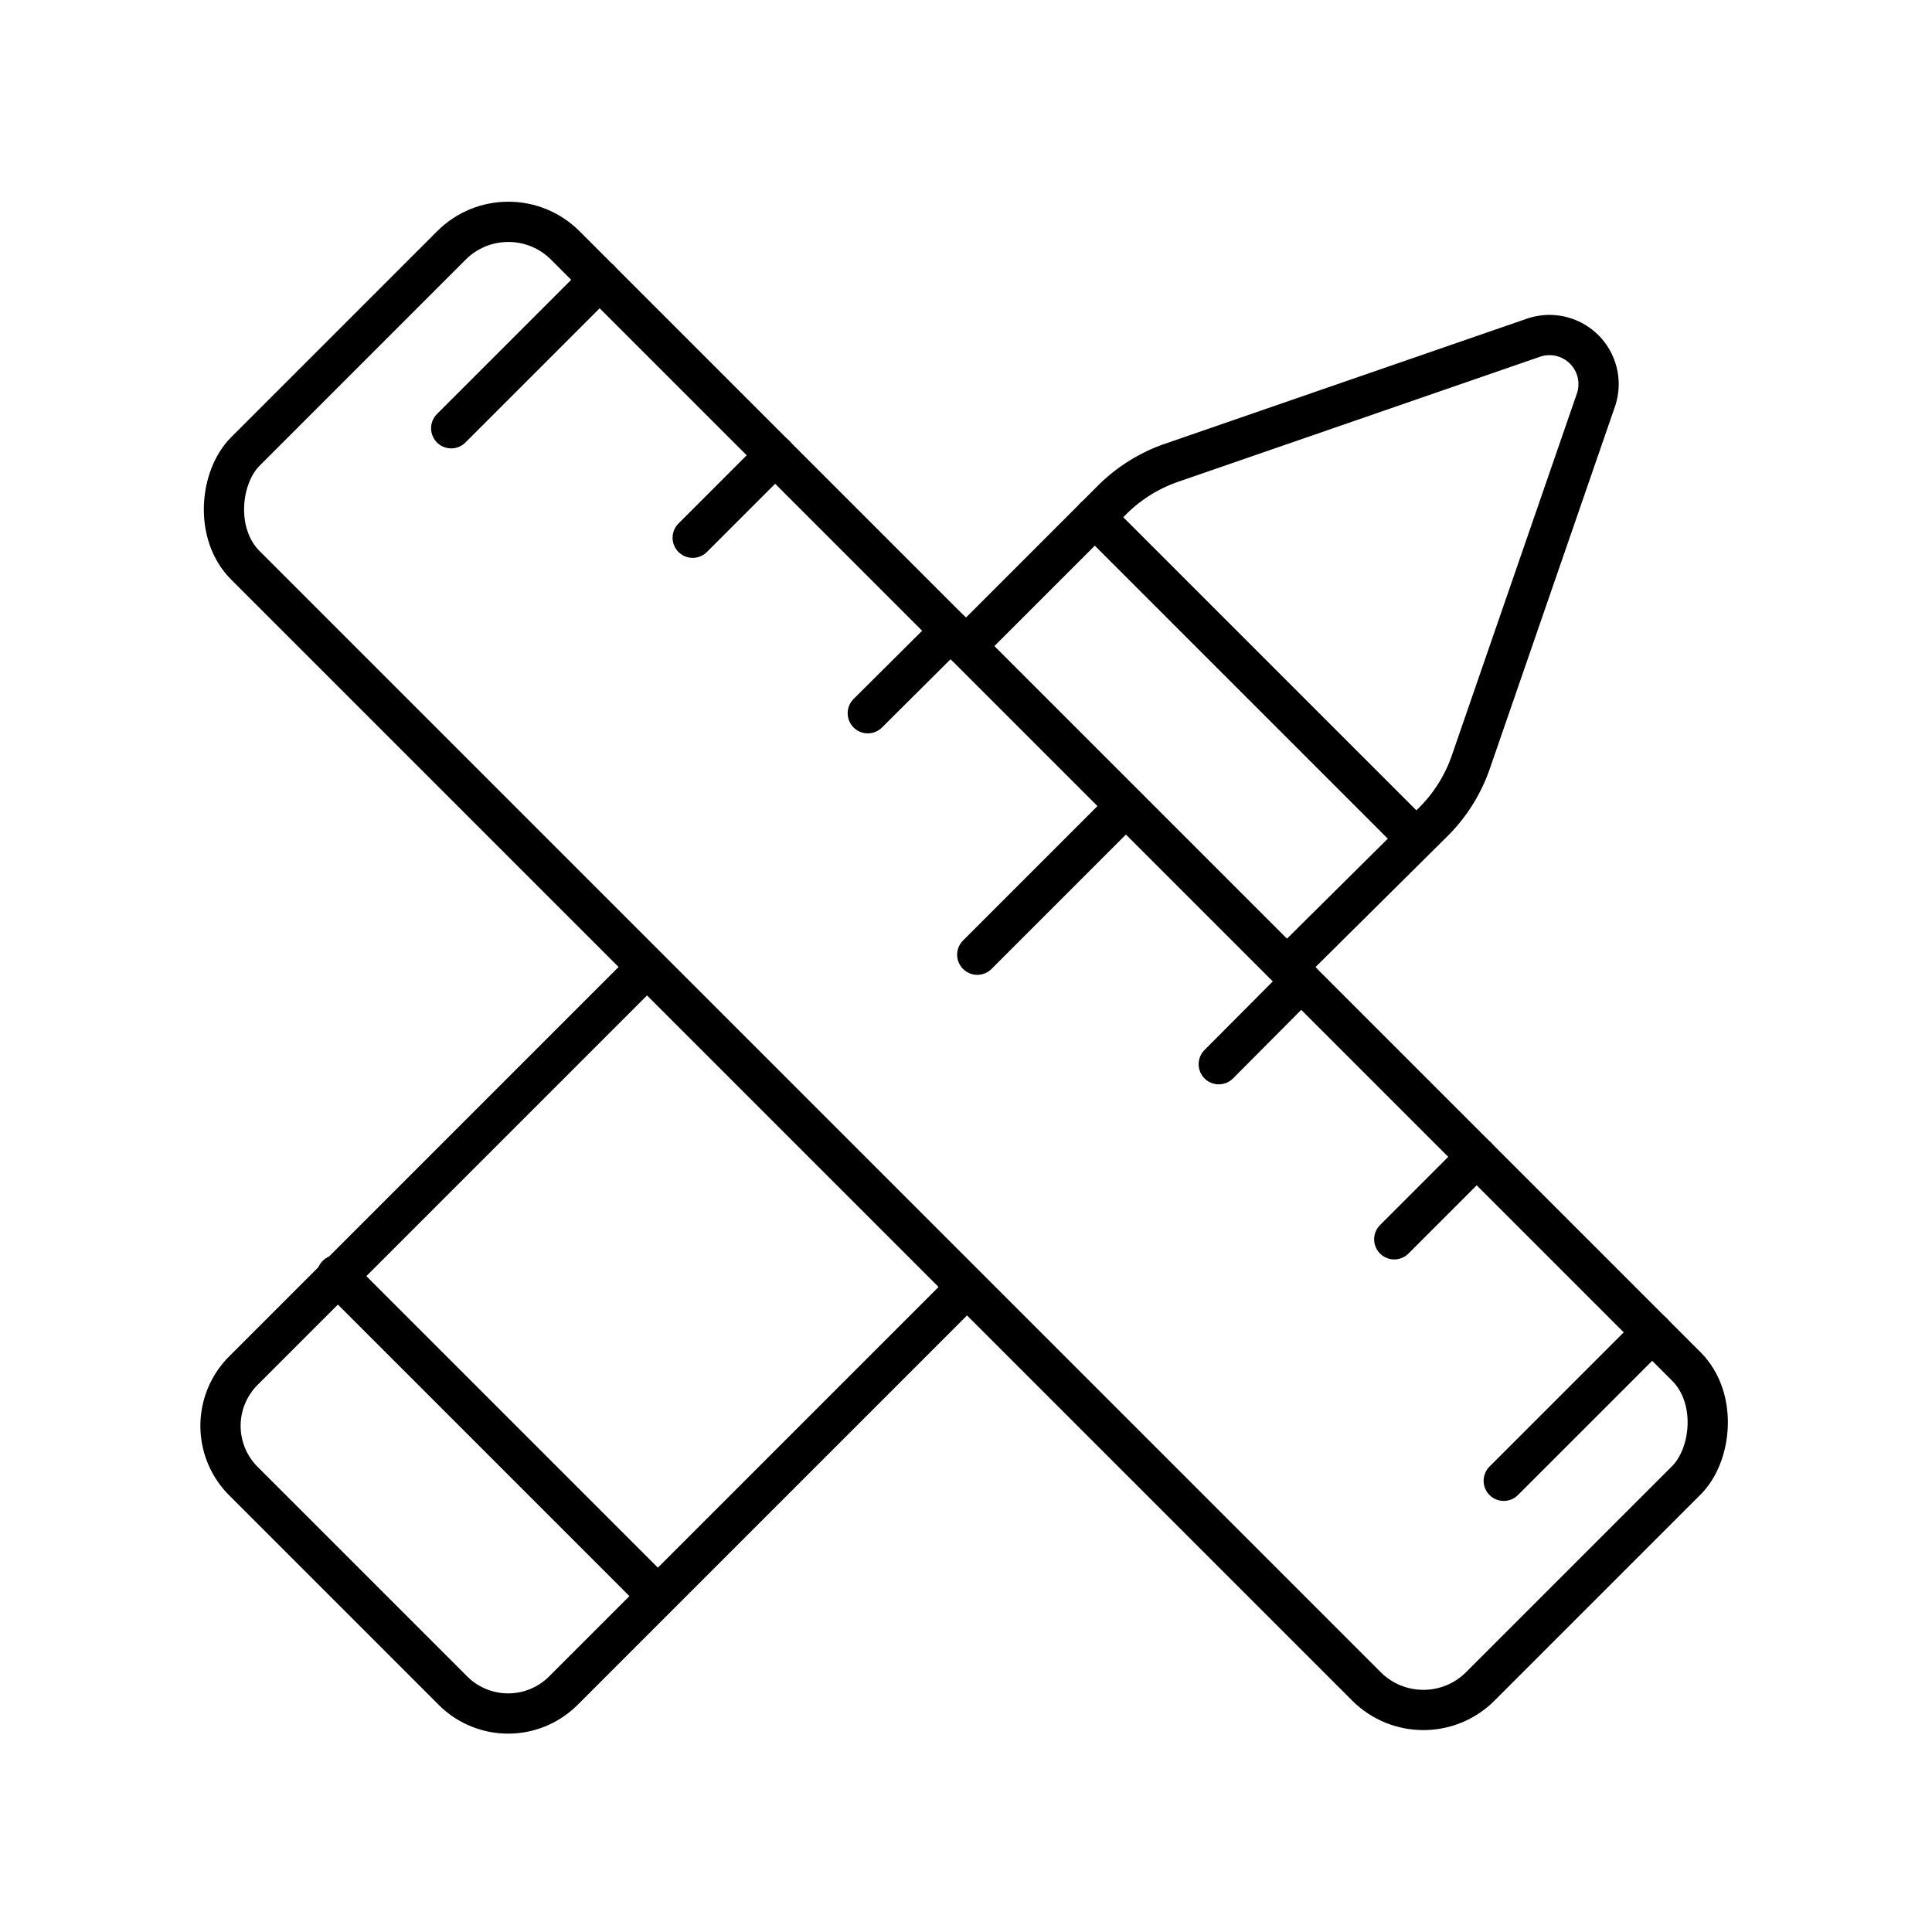 <?xml version="1.0" encoding="UTF-8"?>
<!-- Uploaded to: SVG Repo, www.svgrepo.com, Generator: SVG Repo Mixer Tools -->
<svg xmlns="http://www.w3.org/2000/svg" width="800px" height="800px" viewBox="0 0 48 48" id="Layer_2" data-name="Layer 2">
  <defs>
    <style>.cls-1{fill:none;stroke:#000000;stroke-linecap:round;stroke-linejoin:round;}</style>
  </defs>
  <rect class="cls-1" x="2.3" y="18.38" width="43.39" height="11.24" rx="2" transform="translate(24 -9.94) rotate(45)"></rect>
  <line class="cls-1" x1="27.97" y1="20.03" x2="24.28" y2="23.72"></line>
  <line class="cls-1" x1="14.9" y1="6.95" x2="11.21" y2="10.64"></line>
  <line class="cls-1" x1="19.26" y1="11.31" x2="17.21" y2="13.36"></line>
  <line class="cls-1" x1="23.62" y1="15.67" x2="21.56" y2="17.72"></line>
  <line class="cls-1" x1="41.05" y1="33.1" x2="37.36" y2="36.79"></line>
  <line class="cls-1" x1="32.33" y1="24.38" x2="30.28" y2="26.44"></line>
  <line class="cls-1" x1="36.69" y1="28.74" x2="34.64" y2="30.79"></line>
  <path class="cls-1" d="M24,16.05l3.63-3.63a3.89,3.89,0,0,1,1.47-.92l9-3.11a1.22,1.22,0,0,1,1.55,1.55l-3.11,9a3.89,3.89,0,0,1-.92,1.47L32,24"></path>
  <path class="cls-1" d="M24,32l-10,10a1.94,1.94,0,0,1-2.75,0l-5.2-5.2a1.94,1.94,0,0,1,0-2.75l10-10"></path>
  <line class="cls-1" x1="8.37" y1="31.68" x2="16.32" y2="39.63"></line>
  <line class="cls-1" x1="27.2" y1="12.85" x2="35.15" y2="20.8"></line>
</svg>
